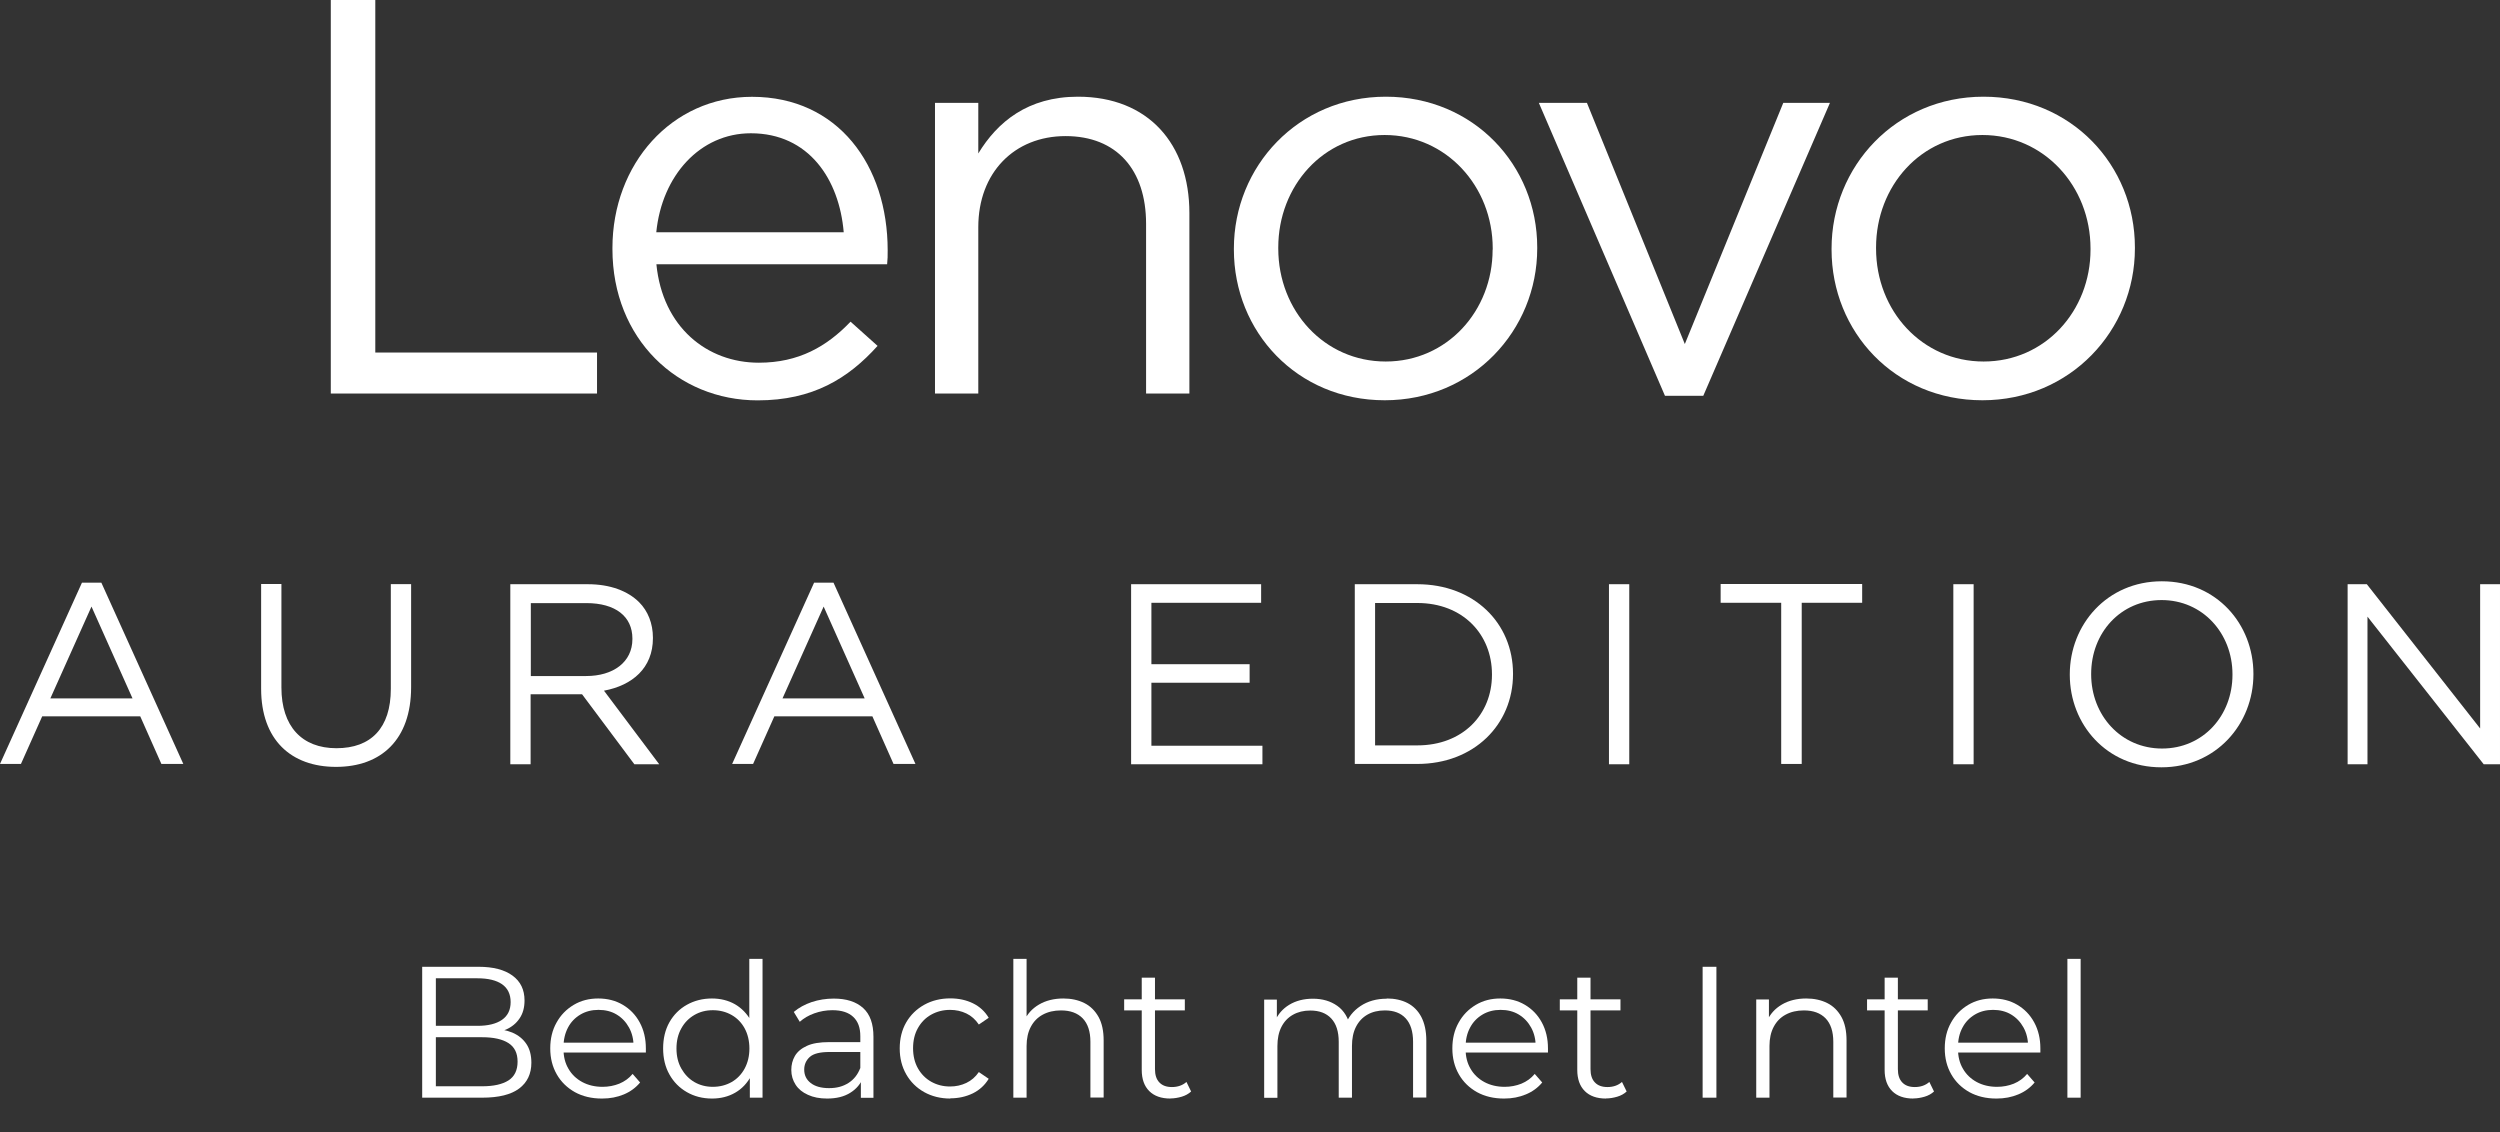 <svg xmlns="http://www.w3.org/2000/svg" id="Layer_1" viewBox="0 0 230.35 104.32">
  <rect x="0" y="0" width="230.35" height="104.32" fill="#333333" stroke="none"/>
  <g>
    <g>
      <path fill="#fff" d="M7.59,53.69h1.75l7.55,16.7h-2.02l-1.95-4.39H3.89l-1.96,4.39H0l7.55-16.7h.04ZM12.21,64.35l-3.78-8.46-3.79,8.46s7.57,0,7.57,0Z"/>
      <path fill="#fff" d="M24.06,63.46v-9.65h1.87v9.54c0,3.58,1.89,5.59,5.07,5.59s5.01-1.85,5.01-5.47v-9.65h1.87v9.5c0,4.84-2.77,7.34-6.92,7.34s-6.9-2.5-6.9-7.2h0v.02-.02Z"/>
      <path fill="#fff" d="M47.04,53.83h7.13c2.04,0,3.68.62,4.72,1.66.81.81,1.27,1.96,1.27,3.27v.04c0,2.75-1.89,4.35-4.51,4.84l5.09,6.78h-2.29l-4.82-6.45h-4.74v6.45h-1.87v-16.59s.02,0,.02,0ZM54.01,62.29c2.48,0,4.26-1.27,4.26-3.41v-.04c0-2.04-1.56-3.27-4.24-3.27h-5.12v6.72h5.1Z"/>
      <path fill="#fff" d="M75.05,53.69h1.75l7.55,16.7h-2.02l-1.95-4.39h-9.03l-1.96,4.39h-1.93l7.55-16.7h.04,0ZM79.67,64.35l-3.78-8.46-3.79,8.46h7.57Z"/>
    </g>
    <path fill="#fff" d="M104.22,53.83h11.98v1.71h-10.11v5.66h9.05v1.71h-9.05v5.8h10.23v1.71h-12.1v-16.59h0v-.02.02Z"/>
    <path fill="#fff" d="M124.83,53.83h5.76c5.22,0,8.82,3.58,8.82,8.24v.04c0,4.66-3.6,8.28-8.82,8.28h-5.76v-16.59h0v.02h0ZM130.59,68.68c4.2,0,6.88-2.85,6.88-6.51v-.04c0-3.68-2.68-6.57-6.88-6.57h-3.89v13.12h3.89Z"/>
    <path fill="#fff" d="M148.25,53.83h1.87v16.59h-1.87s0-16.59,0-16.59Z"/>
    <path fill="#fff" d="M164.11,55.54h-5.57v-1.73h13.04v1.73h-5.57v14.85h-1.89v-14.85h-.02.01Z"/>
    <path fill="#fff" d="M179.98,53.83h1.87v16.59h-1.87s0-16.59,0-16.59Z"/>
    <path fill="#fff" d="M190.71,62.17v-.04c0-4.57,3.43-8.57,8.48-8.57s8.44,3.95,8.44,8.53v.04c0,4.57-3.43,8.57-8.48,8.57s-8.44-3.95-8.44-8.53h0ZM205.7,62.17v-.04c0-3.78-2.75-6.84-6.53-6.84s-6.49,3.02-6.49,6.8v.04c0,3.78,2.75,6.84,6.53,6.84s6.49-3.02,6.49-6.8Z"/>
    <path fill="#fff" d="M216.33,53.83h1.75l10.44,13.29v-13.29h1.83v16.59h-1.5l-10.71-13.6v13.6h-1.83v-16.59s.02,0,.02,0Z"/>
  </g>
  <path fill="#fff" d="M30.48,0h4.1v32.48h20.43v3.78h-24.53s0-36.26,0-36.26Z"/>
  <path fill="#fff" d="M56.43,22.95v-.1c0-7.72,5.44-13.93,12.86-13.93,7.93,0,12.5,6.32,12.5,14.14,0,.52,0,.83-.05,1.29h-21.26c.57,5.8,4.67,9.07,9.44,9.07,3.68,0,6.27-1.5,8.45-3.78l2.49,2.23c-2.7,3-5.96,5.02-11.05,5.02-7.36,0-13.38-5.65-13.38-13.94h0ZM77.74,21.4c-.41-4.87-3.21-9.12-8.56-9.12-4.67,0-8.19,3.89-8.71,9.12,0,0,17.27,0,17.27,0Z"/>
  <path fill="#fff" d="M86.15,9.48h3.99v4.66c1.76-2.9,4.56-5.23,9.18-5.23,6.48,0,10.27,4.35,10.27,10.72v16.63h-3.99v-15.64c0-4.97-2.7-8.08-7.42-8.08s-8.04,3.37-8.04,8.39v15.33h-3.99V9.48Z"/>
  <path fill="#fff" d="M113.69,23v-.1c0-7.56,5.91-13.99,14-13.99s13.95,6.32,13.95,13.88v.1c0,7.56-5.96,13.99-14.05,13.99s-13.9-6.32-13.9-13.88ZM137.54,23v-.1c0-5.75-4.3-10.46-9.96-10.46s-9.8,4.71-9.8,10.36v.1c0,5.75,4.25,10.41,9.9,10.41s9.85-4.66,9.85-10.31h0Z"/>
  <path fill="#fff" d="M141.81,9.48h4.41l9.02,22.22,9.07-22.22h4.3l-11.67,26.99h-3.53l-11.62-26.99h.02Z"/>
  <path fill="#fff" d="M168.76,23v-.1c0-7.56,5.91-13.99,14-13.99s13.95,6.32,13.95,13.88v.1c0,7.56-5.96,13.99-14.05,13.99s-13.9-6.32-13.9-13.88ZM192.62,23v-.1c0-5.75-4.3-10.46-9.96-10.46s-9.8,4.71-9.8,10.36v.1c0,5.75,4.25,10.41,9.91,10.41s9.85-4.66,9.85-10.31Z"/>
  <g>
    <path fill="#fff" d="M38.9,101.14v-12.06h5.2c1.34,0,2.38.27,3.12.81.74.54,1.11,1.3,1.11,2.29,0,.66-.15,1.21-.46,1.66-.3.45-.72.79-1.24,1.02-.52.23-1.09.34-1.71.34l.29-.41c.77,0,1.43.12,1.99.35.56.24.99.59,1.3,1.05.31.46.46,1.04.46,1.73,0,1.02-.38,1.82-1.13,2.38-.75.56-1.88.84-3.4.84h-5.54ZM40.17,100.09h4.25c1.06,0,1.86-.18,2.43-.54.56-.36.84-.94.84-1.73s-.28-1.35-.84-1.71c-.56-.36-1.37-.54-2.43-.54h-4.39v-1.05h3.97c.96,0,1.71-.18,2.25-.55.53-.37.8-.91.8-1.64s-.27-1.28-.8-1.65c-.53-.36-1.28-.54-2.25-.54h-3.84v9.96Z"/>
    <path fill="#fff" d="M55.45,101.22c-.94,0-1.77-.2-2.48-.59-.71-.4-1.27-.94-1.67-1.64-.4-.7-.6-1.49-.6-2.39s.19-1.69.58-2.38c.38-.69.91-1.23,1.58-1.63s1.42-.59,2.26-.59,1.6.19,2.26.58c.66.39,1.18.92,1.56,1.62.38.7.57,1.5.57,2.4,0,.06,0,.12,0,.18,0,.06,0,.13,0,.2h-7.86v-.91h7.21l-.48.36c0-.66-.14-1.24-.42-1.75-.28-.51-.66-.91-1.14-1.2-.48-.29-1.04-.43-1.67-.43s-1.18.14-1.67.43-.88.69-1.15,1.21c-.27.52-.41,1.11-.41,1.78v.19c0,.69.15,1.3.46,1.82.3.52.73.93,1.27,1.22s1.17.44,1.87.44c.55,0,1.06-.1,1.54-.29.48-.2.89-.49,1.23-.9l.69.79c-.4.48-.9.85-1.5,1.1s-1.26.38-1.99.38Z"/>
    <path fill="#fff" d="M65.6,101.22c-.86,0-1.63-.2-2.31-.59-.68-.39-1.22-.93-1.61-1.63-.39-.69-.58-1.5-.58-2.4s.19-1.72.58-2.41c.39-.69.93-1.23,1.61-1.61.68-.38,1.45-.58,2.31-.58.79,0,1.5.18,2.12.53.62.36,1.12.88,1.5,1.56.37.68.56,1.52.56,2.51s-.18,1.81-.55,2.5-.86,1.22-1.49,1.58c-.62.36-1.34.54-2.14.54ZM65.68,100.14c.64,0,1.22-.15,1.73-.44.51-.29.91-.71,1.2-1.24.29-.54.44-1.15.44-1.85s-.15-1.33-.44-1.86c-.29-.53-.69-.94-1.2-1.23-.51-.29-1.09-.44-1.73-.44s-1.2.15-1.7.44-.91.7-1.2,1.23c-.3.53-.45,1.15-.45,1.86s.15,1.32.45,1.85c.3.53.7.95,1.2,1.24s1.07.44,1.7.44ZM69.09,101.14v-2.72l.12-1.83-.17-1.83v-6.41h1.22v12.79h-1.17Z"/>
    <path fill="#fff" d="M76.21,101.22c-.68,0-1.26-.11-1.76-.34-.5-.22-.88-.53-1.14-.93s-.4-.85-.4-1.37c0-.47.11-.9.33-1.28s.59-.7,1.1-.93c.51-.24,1.2-.35,2.06-.35h3.11v.91h-3.08c-.87,0-1.48.15-1.82.46-.34.31-.51.7-.51,1.16,0,.52.2.93.6,1.24.4.31.96.47,1.69.47s1.28-.16,1.78-.47c.5-.32.86-.77,1.09-1.37l.28.84c-.23.6-.63,1.08-1.2,1.43-.57.36-1.28.53-2.14.53ZM79.32,101.14v-2l-.05-.33v-3.34c0-.77-.21-1.36-.65-1.77-.43-.41-1.07-.62-1.92-.62-.58,0-1.14.1-1.67.29s-.97.45-1.34.78l-.55-.91c.46-.39,1.01-.69,1.65-.91.64-.21,1.32-.32,2.03-.32,1.17,0,2.07.29,2.71.87s.95,1.46.95,2.65v5.62h-1.17Z"/>
    <path fill="#fff" d="M87.56,101.22c-.89,0-1.7-.2-2.4-.59s-1.26-.94-1.66-1.64-.6-1.49-.6-2.39.2-1.71.6-2.4.96-1.23,1.66-1.62,1.51-.59,2.4-.59c.77,0,1.46.15,2.08.45s1.11.75,1.46,1.34l-.91.62c-.31-.46-.69-.8-1.15-1.02-.46-.22-.96-.33-1.5-.33-.64,0-1.22.15-1.74.44-.52.29-.92.7-1.22,1.23-.3.53-.45,1.15-.45,1.86s.15,1.33.45,1.86c.3.53.71.94,1.22,1.23.52.29,1.09.44,1.74.44.54,0,1.04-.11,1.5-.33.46-.22.84-.55,1.15-1l.91.62c-.36.59-.84,1.03-1.46,1.34-.62.3-1.31.46-2.08.46Z"/>
    <path fill="#fff" d="M97.97,92c.73,0,1.38.14,1.94.42.56.28.99.71,1.31,1.28.32.58.47,1.3.47,2.17v5.26h-1.22v-5.14c0-.95-.24-1.67-.71-2.16-.48-.49-1.14-.73-2-.73-.64,0-1.2.13-1.68.39-.48.26-.84.63-1.1,1.12-.26.49-.39,1.08-.39,1.77v4.76h-1.22v-12.79h1.22v6.22l-.24-.47c.29-.66.75-1.17,1.38-1.54.63-.37,1.38-.56,2.25-.56Z"/>
    <path fill="#fff" d="M103.58,93.1v-1.02h5.59v1.02h-5.59ZM107.85,101.22c-.85,0-1.5-.23-1.96-.69-.46-.46-.69-1.11-.69-1.95v-8.5h1.22v8.43c0,.53.13.94.4,1.22.27.29.66.43,1.16.43.54,0,.99-.16,1.34-.47l.43.88c-.24.22-.53.38-.87.48-.34.1-.69.16-1.04.16Z"/>
    <path fill="#fff" d="M127.77,92c.73,0,1.38.14,1.92.42.54.28.97.71,1.27,1.28.3.58.46,1.3.46,2.17v5.26h-1.22v-5.14c0-.95-.23-1.67-.68-2.16s-1.09-.73-1.92-.73c-.62,0-1.15.13-1.61.39-.45.26-.8.63-1.05,1.12-.25.49-.37,1.08-.37,1.77v4.76h-1.22v-5.14c0-.95-.23-1.67-.69-2.16s-1.1-.73-1.93-.73c-.61,0-1.14.13-1.6.39-.46.26-.81.63-1.06,1.12-.25.49-.37,1.08-.37,1.77v4.76h-1.22v-9.05h1.17v2.45l-.19-.43c.28-.66.72-1.17,1.33-1.54.61-.37,1.34-.56,2.18-.56.88,0,1.63.22,2.25.66.62.44,1.02,1.11,1.21,1.99l-.48-.19c.26-.74.73-1.33,1.4-1.78.67-.45,1.48-.68,2.42-.68Z"/>
    <path fill="#fff" d="M138.57,101.22c-.94,0-1.77-.2-2.48-.59-.71-.4-1.27-.94-1.67-1.64s-.6-1.49-.6-2.39.19-1.69.58-2.38c.38-.69.91-1.23,1.58-1.63s1.42-.59,2.26-.59,1.6.19,2.26.58c.66.39,1.18.92,1.56,1.62.38.7.57,1.5.57,2.4,0,.06,0,.12,0,.18,0,.06,0,.13,0,.2h-7.86v-.91h7.21l-.48.36c0-.66-.14-1.24-.42-1.75-.28-.51-.66-.91-1.14-1.2-.48-.29-1.04-.43-1.67-.43s-1.18.14-1.67.43-.88.69-1.15,1.21c-.28.52-.41,1.11-.41,1.78v.19c0,.69.15,1.3.46,1.82.3.52.73.93,1.27,1.22s1.17.44,1.87.44c.55,0,1.06-.1,1.54-.29.48-.2.89-.49,1.23-.9l.69.79c-.4.48-.9.85-1.51,1.1-.6.25-1.26.38-1.99.38Z"/>
    <path fill="#fff" d="M143.72,93.1v-1.02h5.59v1.02h-5.59ZM147.98,101.22c-.85,0-1.5-.23-1.96-.69-.46-.46-.69-1.11-.69-1.95v-8.5h1.22v8.43c0,.53.13.94.4,1.22.27.29.66.43,1.16.43.54,0,.99-.16,1.34-.47l.43.88c-.24.22-.53.38-.87.48-.34.1-.69.16-1.04.16Z"/>
    <path fill="#fff" d="M156.88,101.14v-12.06h1.27v12.06h-1.27Z"/>
    <path fill="#fff" d="M166.42,92c.73,0,1.38.14,1.94.42.56.28.99.71,1.31,1.28.32.58.47,1.3.47,2.17v5.26h-1.22v-5.14c0-.95-.24-1.67-.71-2.16-.48-.49-1.14-.73-2-.73-.64,0-1.2.13-1.68.39-.48.26-.84.63-1.1,1.12s-.39,1.08-.39,1.77v4.76h-1.22v-9.05h1.17v2.48l-.19-.47c.29-.66.75-1.17,1.38-1.54.63-.37,1.38-.56,2.25-.56Z"/>
    <path fill="#fff" d="M172.03,93.1v-1.02h5.59v1.02h-5.59ZM176.3,101.22c-.85,0-1.5-.23-1.96-.69-.46-.46-.69-1.11-.69-1.95v-8.5h1.22v8.43c0,.53.13.94.4,1.22.27.29.66.43,1.16.43.54,0,.99-.16,1.34-.47l.43.88c-.24.22-.53.38-.87.48-.34.1-.69.16-1.04.16Z"/>
    <path fill="#fff" d="M183.94,101.22c-.94,0-1.77-.2-2.48-.59-.71-.4-1.27-.94-1.67-1.64s-.6-1.49-.6-2.39.19-1.69.58-2.38c.38-.69.91-1.23,1.58-1.63s1.42-.59,2.26-.59,1.6.19,2.26.58c.66.39,1.18.92,1.56,1.62.38.7.57,1.5.57,2.4,0,.06,0,.12,0,.18,0,.06,0,.13,0,.2h-7.86v-.91h7.21l-.48.36c0-.66-.14-1.24-.42-1.75-.28-.51-.66-.91-1.14-1.2-.48-.29-1.04-.43-1.67-.43s-1.18.14-1.67.43-.88.69-1.15,1.21c-.28.52-.41,1.11-.41,1.78v.19c0,.69.15,1.3.46,1.82.3.52.73.93,1.27,1.22s1.17.44,1.87.44c.55,0,1.06-.1,1.54-.29.48-.2.89-.49,1.23-.9l.69.79c-.4.48-.9.85-1.51,1.1-.6.25-1.26.38-1.99.38Z"/>
    <path fill="#fff" d="M190.49,101.14v-12.79h1.22v12.79h-1.22Z"/>
  </g>
</svg>
